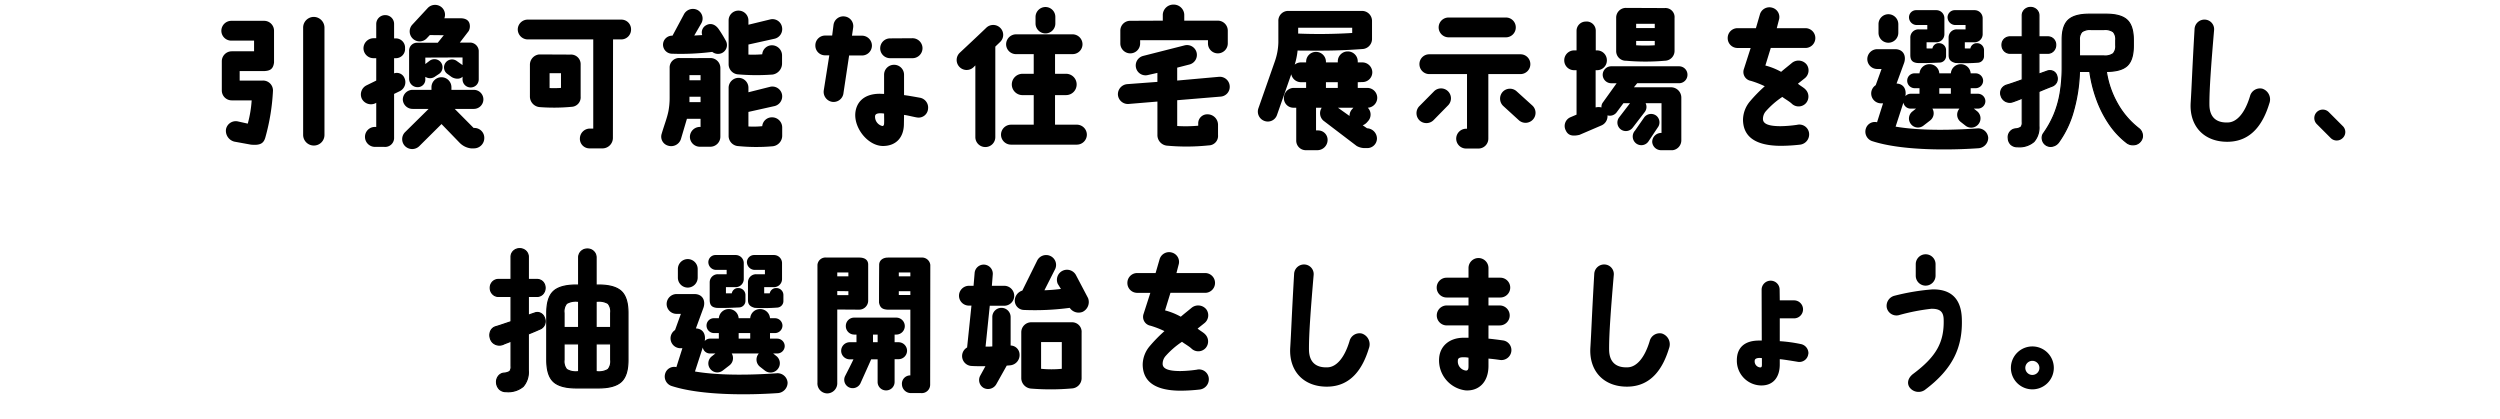<svg xmlns="http://www.w3.org/2000/svg" width="633" height="106" viewBox="0 0 633 106">
  <g id="グループ_3402" data-name="グループ 3402" transform="translate(472 -3404)">
    <path id="パス_4485" data-name="パス 4485" d="M3.627,2.223q-4.095,0-5.811-1.58T-3.9-4.836V-16.77q0-3.9,1.716-5.479t5.811-1.58h.546v-6.9a2.115,2.115,0,0,1,.643-1.619,2.22,2.22,0,0,1,1.58-.6,2.171,2.171,0,0,1,1.54.6,2.115,2.115,0,0,1,.644,1.619v6.9h.585q4.056,0,5.772,1.58t1.716,5.479V-4.836q0,3.9-1.716,5.479T9.165,2.223Zm-17.784.936a2.362,2.362,0,0,1-1.716-.6A2.583,2.583,0,0,1-16.614.936a2.373,2.373,0,0,1,.429-1.618,1.978,1.978,0,0,1,1.443-.839A3.014,3.014,0,0,0-13.26-1.97a1.876,1.876,0,0,0,.312-1.306V-9.633q-.624.273-1.15.468t-.956.39a2.39,2.39,0,0,1-1.891-.078A2.244,2.244,0,0,1-18.174-10.3a2.565,2.565,0,0,1,.078-1.872A2.01,2.01,0,0,1-16.731-13.3q.78-.234,1.755-.566t2.028-.682v-6.4h-3.12a2.006,2.006,0,0,1-1.56-.643,2.162,2.162,0,0,1-.585-1.5,2.142,2.142,0,0,1,.585-1.521,2.037,2.037,0,0,1,1.56-.624h3.12v-5.616a2.053,2.053,0,0,1,.643-1.6,2.211,2.211,0,0,1,1.541-.585,2.211,2.211,0,0,1,1.54.585,2.053,2.053,0,0,1,.644,1.6v5.616h2.106a2.023,2.023,0,0,1,1.58.624,2.183,2.183,0,0,1,.565,1.521,2.2,2.2,0,0,1-.565,1.5,1.992,1.992,0,0,1-1.58.643H-8.58v4.8a8.608,8.608,0,0,1,.839-.332l.76-.253a1.735,1.735,0,0,1,1.5.058,1.981,1.981,0,0,1,.995,1.189,2.106,2.106,0,0,1-1.248,2.847q-.507.234-1.248.546t-1.6.663v9.2A5.561,5.561,0,0,1-9.887,1.852,5.87,5.87,0,0,1-14.157,3.159ZM3.9-1.872h.273V-8.931H.468v4.056a3.237,3.237,0,0,0,.663,2.418A4.481,4.481,0,0,0,3.9-1.872Zm4.68,0h.273a4.481,4.481,0,0,0,2.769-.585,3.237,3.237,0,0,0,.663-2.418V-8.931H8.58ZM.468-13.065h3.7v-6.669H3.9a4.6,4.6,0,0,0-2.769.566,3.163,3.163,0,0,0-.663,2.4Zm8.112,0h3.7v-3.7a3.163,3.163,0,0,0-.663-2.4,4.6,4.6,0,0,0-2.769-.566H8.58Z" transform="translate(-329.653 3500)" stroke="#000" stroke-width="0.3"/>
    <path id="パス_4468" data-name="パス 4468" d="M-6.27,2.736A2.087,2.087,0,0,1-7.2,1.387,1.952,1.952,0,0,1-6.916-.228,24.478,24.478,0,0,0-4.275-4.959a25.109,25.109,0,0,0,1.558-5.453A39.452,39.452,0,0,0-2.2-17.1v-6.878q0-3.5,1.577-4.959T4.636-30.4H8.93q3.724,0,5.3,1.482T15.808-23.9v1.482q0,3.572-1.558,5.035T8.968-15.922a23.4,23.4,0,0,0,2.717,8,20.951,20.951,0,0,0,5.529,6.479,2.321,2.321,0,0,1,.874,1.5,2.068,2.068,0,0,1-.456,1.691,2.239,2.239,0,0,1-1.653.893,2.554,2.554,0,0,1-1.843-.513A20.629,20.629,0,0,1,9.728-2.584,28.034,28.034,0,0,1,6.574-8.759a34.679,34.679,0,0,1-1.786-7.163H2.166A40.877,40.877,0,0,1,.7-6.1,24.922,24.922,0,0,1-3.078,1.976,2.512,2.512,0,0,1-4.541,2.983,2.121,2.121,0,0,1-6.27,2.736Zm-7.22.418a2.348,2.348,0,0,1-1.672-.57,2.286,2.286,0,0,1-.684-1.558,2.117,2.117,0,0,1,.4-1.577,2.02,2.02,0,0,1,1.463-.817,2.61,2.61,0,0,0,1.368-.456,1.835,1.835,0,0,0,.3-1.254v-6.08q-.8.342-1.406.57t-.836.3A2.318,2.318,0,0,1-16.416-8.3a2.254,2.254,0,0,1-1.216-1.349,2.141,2.141,0,0,1,.114-1.824A2.292,2.292,0,0,1-16.074-12.5q.266-.076,1.33-.437t2.432-.855V-20.52h-3.04a1.954,1.954,0,0,1-1.52-.627,2.107,2.107,0,0,1-.57-1.463,2.021,2.021,0,0,1,.57-1.463,2.018,2.018,0,0,1,1.52-.589h3.04v-5.32a2,2,0,0,1,.627-1.558,2.107,2.107,0,0,1,1.463-.57,2.154,2.154,0,0,1,1.5.57,2,2,0,0,1,.627,1.558v5.32h2.2a1.956,1.956,0,0,1,1.5.589,2.059,2.059,0,0,1,.551,1.463,2.147,2.147,0,0,1-.551,1.463,1.9,1.9,0,0,1-1.5.627h-2.2v5.282l2.014-.722a1.972,1.972,0,0,1,1.52,0A1.729,1.729,0,0,1-3.61-14.9a2.209,2.209,0,0,1,.038,1.558,2.088,2.088,0,0,1-1.14,1.14q-.228.076-1.178.456t-2.2.912v8.74A5.429,5.429,0,0,1-9.367,1.862,5.6,5.6,0,0,1-13.49,3.154ZM2.166-19.836H8.36a3.538,3.538,0,0,0,2.375-.589,2.834,2.834,0,0,0,.627-2.109v-1.292a2.827,2.827,0,0,0-.627-2.128,3.625,3.625,0,0,0-2.375-.57H5.13a3.549,3.549,0,0,0-2.337.57,2.827,2.827,0,0,0-.627,2.128Z" transform="translate(52.347 3438)" stroke="#000" stroke-width="0.3"/>
    <path id="パス_4484" data-name="パス 4484" d="M-268.47-16c1.368-.076,2.28-.38,2.508-2.166V-26.22a2.506,2.506,0,0,0-2.508-2.508h-8.284A2.538,2.538,0,0,0-279.3-26.22a2.514,2.514,0,0,0,2.546,2.508h5.738v2.7h-5.662a2.53,2.53,0,0,0-2.508,2.508v7.41a2.506,2.506,0,0,0,2.508,2.508h5.054a29.63,29.63,0,0,1-.988,5.89l-2.546-.57a2.525,2.525,0,0,0-2.964,1.976,2.829,2.829,0,0,0,2.128,3.154l4.18.76c2.432.228,3.268-.342,3.686-1.938a53.333,53.333,0,0,0,1.9-11.742A2.509,2.509,0,0,0-268.85-13.6h-5.814V-16ZM-255.892,2.85a2.676,2.676,0,0,0,2.7-2.66V-27.018a2.733,2.733,0,0,0-2.7-2.7,2.708,2.708,0,0,0-2.7,2.7V.152A2.708,2.708,0,0,0-255.892,2.85ZM-215.156-1.6h-.266l-4.788-4.826h4.826a2.417,2.417,0,0,0,2.432-2.394,2.425,2.425,0,0,0-2.432-2.432h-5.662v-.684a2.53,2.53,0,0,0-2.508-2.508,2.538,2.538,0,0,0-2.546,2.508v.684h-4.75a2.49,2.49,0,0,0-2.508,2.432,2.483,2.483,0,0,0,2.508,2.394h4.028l-5.966,5.89a2.511,2.511,0,0,0,0,3.534,2.569,2.569,0,0,0,3.61,0l5.624-5.586,4.56,4.712a4.787,4.787,0,0,0,2.888,1.444h.836A2.612,2.612,0,0,0-212.724.95,2.5,2.5,0,0,0-215.156-1.6ZM-229.71-23.18a2,2,0,0,0-2.052,1.976v7.182a2.127,2.127,0,0,0,2.052,2.09,1.924,1.924,0,0,0,2.052-2.09v-.532a2.17,2.17,0,0,0,2.546-.114l1.026-.684a2.045,2.045,0,0,0,.38-2.85,2.052,2.052,0,0,0-2.85-.418l-1.1.836v-1.634l9.424-.038v1.938l-1.444-1.026a2.022,2.022,0,0,0-2.85.418,2.006,2.006,0,0,0,.418,2.812l.988.722c.76.57,2.2.8,2.888,0v.684a2.043,2.043,0,0,0,2.052,2.052,2.043,2.043,0,0,0,2.052-2.052v-7.258a2.236,2.236,0,0,0-2.052-2.052h-2.736l2.242-2.926a2.468,2.468,0,0,0,.3-1.178c0-1.6-1.14-2.014-2.242-2.052h-4.218a2.5,2.5,0,0,0-.684-2.774,2.561,2.561,0,0,0-3.572.228L-231-27.7a2.53,2.53,0,0,0,.266,3.572A2.487,2.487,0,0,0-227.2-24.4l.684-.722,3.534.038-1.52,1.9ZM-240.426-1.862A2.506,2.506,0,0,0-242.934.646a2.538,2.538,0,0,0,2.508,2.546h2.356A2.275,2.275,0,0,0-235.562.8v-11.02l1.33-.646a2.534,2.534,0,0,0,1.292-3.382,2.09,2.09,0,0,0-2.622-1.178v-3.838h.456a2.329,2.329,0,0,0,2.318-2.508,2.345,2.345,0,0,0-2.318-2.508h-.456V-27.93a2.222,2.222,0,0,0-2.242-2.242,2.254,2.254,0,0,0-2.28,2.242v3.61h-.684a2.571,2.571,0,0,0-2.546,2.546,2.538,2.538,0,0,0,2.546,2.508h.684V-13.6l-2.47,1.216a2.572,2.572,0,0,0-1.178,3.382,2.607,2.607,0,0,0,3.382,1.178l.266-.152v6.118Zm49.476-18.316-7.866-.038a2.621,2.621,0,0,0-2.356,2.66v8.018a2.693,2.693,0,0,0,2.508,2.66,47.9,47.9,0,0,0,8.056-.076,2.4,2.4,0,0,0,2.28-2.622v-8.056A2.433,2.433,0,0,0-190.95-20.178Zm-2.356,8.436a24.985,24.985,0,0,1-2.888.038v-3.762h2.888Zm-10.944-14.82a2.555,2.555,0,0,0,2.584,2.546h16.53V-1.444h-.8a2.547,2.547,0,0,0-2.584,2.508,2.427,2.427,0,0,0,2.47,2.508h3.116a2.656,2.656,0,0,0,2.774-2.7l.038-24.89h2.052a2.49,2.49,0,0,0,2.508-2.546,2.45,2.45,0,0,0-2.508-2.47h-23.6A2.516,2.516,0,0,0-204.25-26.562Zm46.284,22.648v2.052h-.152A2.538,2.538,0,0,0-160.664.646a2.53,2.53,0,0,0,2.508,2.508h2.7A2.554,2.554,0,0,0-152.95.532v-17.29a2.514,2.514,0,0,0-2.508-2.546c-5.472.038-5.4,0-7.752,0a2.393,2.393,0,0,0-2.584,2.508v7.524a17.946,17.946,0,0,1-.3,3.382c-.342,1.748-1.026,3.42-1.71,5.738a2.369,2.369,0,0,0,1.634,3.04,2.59,2.59,0,0,0,3.23-1.672l1.52-5.13Zm-2.812-11.058h2.812v1.292h-2.812Zm0,5.472h2.812v1.368h-2.812Zm7.448-17.062c-.874-1.292-2.09-1.672-3.192-1.064a2.076,2.076,0,0,0-1.026,2.508c-.646.038-1.368.076-2.014.114l1.824-3.154A2.442,2.442,0,0,0-158.8-31.5a2.576,2.576,0,0,0-3.42,1.216l-2.85,5.32a2.3,2.3,0,0,0-2.394,2.09,2.3,2.3,0,0,0,2.128,2.47A63.49,63.49,0,0,0-155-20.862a2.351,2.351,0,0,0,2.432.3,2.245,2.245,0,0,0,1.064-3A32.71,32.71,0,0,0-153.33-26.562Zm2.47,8.892a2.581,2.581,0,0,0,2.508,2.508,54.589,54.589,0,0,0,8.626.038,2.829,2.829,0,0,0,2.394-2.85V-19.95a2.572,2.572,0,0,0-2.508-2.584,2.465,2.465,0,0,0-2.508,2.28,27.415,27.415,0,0,1-3.5.076v-2.546l6.5-1.444a2.5,2.5,0,0,0,2.014-2.926,2.448,2.448,0,0,0-2.888-2.014l-5.624,1.368v-1.1a2.5,2.5,0,0,0-2.508-2.47,2.474,2.474,0,0,0-2.508,2.47Zm11.476,10.564a2.538,2.538,0,0,0,2.052-2.926,2.5,2.5,0,0,0-2.926-2.014l-5.586,1.406v-1.14a2.506,2.506,0,0,0-2.508-2.508,2.53,2.53,0,0,0-2.508,2.508V.532A2.6,2.6,0,0,0-148.352,3a46.825,46.825,0,0,0,8.626.038A2.7,2.7,0,0,0-137.294.228V-1.748a2.571,2.571,0,0,0-2.546-2.546,2.459,2.459,0,0,0-2.508,2.242,21.848,21.848,0,0,1-3.5.076V-5.662Zm26.9-14.668a2.506,2.506,0,0,0,2.508,2.508h5.7a2.538,2.538,0,0,0,2.508-2.546,2.538,2.538,0,0,0-2.546-2.508l-5.662.038A2.506,2.506,0,0,0-112.48-21.774Zm-9.31,11.438,1.444-9.614h3.23a2.514,2.514,0,0,0,2.546-2.508,2.53,2.53,0,0,0-2.508-2.508h-2.546l.3-2.014a2.471,2.471,0,0,0-2.128-2.85A2.491,2.491,0,0,0-124.3-27.7l-.342,2.7h-1.748A2.482,2.482,0,0,0-128.9-22.5a2.459,2.459,0,0,0,2.508,2.508h1.026l-1.406,8.892a2.563,2.563,0,0,0,2.128,2.888A2.525,2.525,0,0,0-121.79-10.336Zm19.266,1.064c-1.254-.228-2.964-.532-3.914-.646v-5.168a2.514,2.514,0,0,0-2.546-2.508,2.506,2.506,0,0,0-2.508,2.508v4.864c-.418,0-.874-.038-1.254-.038-4.218.076-5.89,2.508-6.042,5.092-.19,3.838,3.306,8.094,6.992,8.132,3.382,0,5.244-2.2,5.32-5.4,0,0,.038-1.862.038-2.47.76.076,2.508.532,3.268.646a2.4,2.4,0,0,0,2.812-2.2A2.528,2.528,0,0,0-102.524-9.272Zm-8.968,6.536c0,.494-.228.646-.418.646a2.408,2.408,0,0,1-1.862-2.546c.076-.494.532-.646,1.14-.684a6.144,6.144,0,0,1,1.14.076C-111.492-4.484-111.454-3.382-111.492-2.736Zm48.792.3h-5.51V-9.918h2.774a2.684,2.684,0,0,0,2.7-2.7,2.684,2.684,0,0,0-2.7-2.7H-68.21v-4.978h4.446A2.506,2.506,0,0,0-61.256-22.8a2.53,2.53,0,0,0-2.508-2.508H-78.052A2.538,2.538,0,0,0-80.6-22.8a2.514,2.514,0,0,0,2.546,2.508h4.446v4.978h-2.85a2.708,2.708,0,0,0-2.7,2.7,2.708,2.708,0,0,0,2.7,2.7h2.85v7.486h-5.776A2.538,2.538,0,0,0-81.89.114a2.53,2.53,0,0,0,2.508,2.508H-62.7A2.538,2.538,0,0,0-60.154.114,2.546,2.546,0,0,0-62.7-2.432ZM-73.15-29.716v1.672a2.53,2.53,0,0,0,2.508,2.508,2.506,2.506,0,0,0,2.508-2.508v-1.672a2.506,2.506,0,0,0-2.508-2.508A2.53,2.53,0,0,0-73.15-29.716ZM-88.882-16.948l.494-.494V.722A2.514,2.514,0,0,0-85.842,3.23,2.506,2.506,0,0,0-83.334.722V-22.192c.418-.418.874-.836,1.254-1.216a2.477,2.477,0,0,0,0-3.534,2.523,2.523,0,0,0-3.572,0c-2.09,2.014-4.864,4.6-6.65,6.27a2.525,2.525,0,0,0-.152,3.572A2.525,2.525,0,0,0-88.882-16.948Zm36.594,6.954a2.536,2.536,0,0,0,2.7,2.318l7.3-.608V.266a2.683,2.683,0,0,0,2.508,2.622A54.011,54.011,0,0,0-29.3,2.812,2.393,2.393,0,0,0-26.942.19V-2.47a2.663,2.663,0,0,0-2.584-2.584,2.285,2.285,0,0,0-2.432,2.2v.684a35.668,35.668,0,0,1-5.32.076V-8.626L-26.3-9.538a2.479,2.479,0,0,0,2.318-2.66,2.521,2.521,0,0,0-2.7-2.356l-10.6.95v-3.268l3.116-.8a2.508,2.508,0,0,0,1.786-3.078A2.5,2.5,0,0,0-35.454-22.5l-10.45,2.66a2.5,2.5,0,0,0-1.786,3.078,2.475,2.475,0,0,0,3.04,1.748l2.356-.532v2.28l-7.638.57A2.567,2.567,0,0,0-52.288-9.994Zm.608-13a2.53,2.53,0,0,0,2.508,2.508,2.506,2.506,0,0,0,2.508-2.508v-.836h17.176v.836a2.506,2.506,0,0,0,2.508,2.508,2.53,2.53,0,0,0,2.508-2.508v-3.268a2.53,2.53,0,0,0-2.508-2.508h-8.512v-1.558a2.674,2.674,0,0,0-2.7-2.508,2.684,2.684,0,0,0-2.736,2.508v1.558l-8.246.038A2.482,2.482,0,0,0-51.68-26.22ZM-15.2-3.382A2.453,2.453,0,0,0-12.008-4.9L-8.4-15.2a2.528,2.528,0,0,0,2.47,2.014h1.292v1.444H-7.714A2.514,2.514,0,0,0-10.26-9.234,2.4,2.4,0,0,0-7.9-6.726h.76V1.52A2.419,2.419,0,0,0-4.6,4.028h2.812A2.6,2.6,0,0,0,.8,1.52,2.377,2.377,0,0,0-1.254-.95a6.727,6.727,0,0,0-.874-.038V-6.726H-.684A2.508,2.508,0,0,0-.266-3.458L8.17,2.964a4.254,4.254,0,0,0,1.862.532h.722A2.451,2.451,0,0,0,13.3,1.064,2.623,2.623,0,0,0,10.792-1.52l-1.1-.76A2.793,2.793,0,0,0,10.754-3l.3-.342a2.469,2.469,0,0,0-.076-3.382,2.535,2.535,0,0,0,2.394-2.508,2.514,2.514,0,0,0-2.546-2.508H8.436v-1.444l1.14-.038a2.482,2.482,0,0,0,2.546-2.47A2.538,2.538,0,0,0,9.576-18.2H8.436v-.266A2.514,2.514,0,0,0,5.89-20.976a2.506,2.506,0,0,0-2.508,2.508v.266h-3v-.152a2.506,2.506,0,0,0-2.508-2.508,2.482,2.482,0,0,0-2.508,2.508v.152H-5.928a2.551,2.551,0,0,0-1.6.57A17.5,17.5,0,0,0-6.8-21.2c5.928.038,9.576.114,16.34-.38a2.556,2.556,0,0,0,2.508-2.508v-4.636A2.529,2.529,0,0,0,9.5-31.236H-9.082a2.483,2.483,0,0,0-2.584,2.622v5.358a15.6,15.6,0,0,1-.912,4.864L-16.72-6.574A2.514,2.514,0,0,0-15.2-3.382ZM7.334-6.726,7.3-6.688l-.3.342a2.472,2.472,0,0,0-.646,1.71L3.42-6.726ZM.38-13.186h3v1.444h-3ZM-6.65-26.98H7.03v1.33A132.854,132.854,0,0,1-6.65-25.5ZM27.7-10.83,23.978-7.068A2.559,2.559,0,0,0,24.092-3.5a2.559,2.559,0,0,0,3.572-.114L31.35-7.372a2.524,2.524,0,0,0-.114-3.572A2.513,2.513,0,0,0,27.7-10.83ZM49.21-3.572a2.525,2.525,0,0,0,3.572-.152,2.513,2.513,0,0,0-.114-3.534l-3.99-3.61a2.513,2.513,0,0,0-3.534.114,2.559,2.559,0,0,0,.114,3.572ZM28.918-27.056a2.53,2.53,0,0,0,2.508,2.508H45.942a2.506,2.506,0,0,0,2.508-2.508,2.482,2.482,0,0,0-2.508-2.508H31.426A2.506,2.506,0,0,0,28.918-27.056Zm23.218,9.31a2.482,2.482,0,0,0-2.508-2.508H26.562a2.482,2.482,0,0,0-2.508,2.508,2.506,2.506,0,0,0,2.508,2.508H36.1V-1.406h-.228A2.53,2.53,0,0,0,33.364,1.1,2.506,2.506,0,0,0,35.872,3.61h3.116A2.506,2.506,0,0,0,41.5,1.1v-16.34h8.132A2.506,2.506,0,0,0,52.136-17.746ZM76.38-18.62a56.146,56.146,0,0,0,9.8,0,2.5,2.5,0,0,0,2.47-2.508V-29.45a2.3,2.3,0,0,0-2.508-2.508L76.3-32a2.466,2.466,0,0,0-2.432,2.508v8.36A2.436,2.436,0,0,0,76.38-18.62Zm2.546-9.348h4.712V-26.9H78.926Zm0,4.332h4.712v1.1a38.975,38.975,0,0,1-4.712,0Zm10.868,6.422H72.656a2.166,2.166,0,0,0-2.2,2.128,2.173,2.173,0,0,0,2.2,2.166h1.33L70.528-8.094a1.8,1.8,0,0,0-.38,1.292,3.235,3.235,0,0,0-1.482,0v-9.424h.342a2.482,2.482,0,0,0,2.508-2.508,2.5,2.5,0,0,0-2.47-2.508H68.7V-26.22a2.314,2.314,0,0,0-2.584-2.318,2.345,2.345,0,0,0-2.28,2.318v4.978h-.608a2.506,2.506,0,0,0-2.508,2.508,2.482,2.482,0,0,0,2.508,2.508h.608V-4.978l-1.6.684A2.406,2.406,0,0,0,61.1-.988C61.674.266,62.7.57,64.562.152L70.224-2.28a2.54,2.54,0,0,0,1.444-2.508,2.148,2.148,0,0,0,2.394-.874l1.634-2.2h1.672L74.632-4.294a2.171,2.171,0,0,0,.38,3.04,2.176,2.176,0,0,0,3.04-.418l3.04-3.952a2.108,2.108,0,0,0,.228-2.242h4.028V-.342h-.076a2.287,2.287,0,0,0-2.28,2.28,2.242,2.242,0,0,0,2.166,2.09H88.2A2.517,2.517,0,0,0,90.364,1.52V-9.2a2.622,2.622,0,0,0-2.736-2.7H78.356l.836-1.026h10.6a2.133,2.133,0,0,0,2.128-2.166A2.125,2.125,0,0,0,89.794-17.214ZM82.08,1.748l2.28-3.42a2.165,2.165,0,0,0-.342-3.04,2.176,2.176,0,0,0-3.04.418L78.622-.912a2.216,2.216,0,0,0,.3,3.23A2.18,2.18,0,0,0,82.08,1.748Zm39.71-28.614h-7.258l.532-2.052a2.447,2.447,0,0,0-1.634-3.116,2.5,2.5,0,0,0-3.154,1.634l-1.026,3.534h-4.636a2.482,2.482,0,0,0-2.508,2.508,2.482,2.482,0,0,0,2.508,2.508h3.306l-1.71,5.32a2.272,2.272,0,0,0,1.748,3,23.432,23.432,0,0,1,3.534,1.368,37.528,37.528,0,0,0-3.724,3.8,7.409,7.409,0,0,0-1.786,4.674c.038,3.306,1.862,6.574,9.538,6.612a45.26,45.26,0,0,0,4.94-.3,2.614,2.614,0,0,0,2.2-3.192,2.478,2.478,0,0,0-3-1.824,31.975,31.975,0,0,1-4.142.342c-3.192,0-4.484-.646-4.484-1.824a3,3,0,0,1,.646-1.862,21.214,21.214,0,0,1,4.256-3.724c.57.456,1.862,1.178,2.432,1.748a2.5,2.5,0,0,0,3.572-.19,2.546,2.546,0,0,0-.19-3.5c-.38-.418-1.482-1.026-1.862-1.406.532-.418,1.1-.874,1.672-1.33a2.543,2.543,0,0,0,.532-3.534,2.643,2.643,0,0,0-3.648-.456c-.95.8-1.938,1.558-2.812,2.318a16.8,16.8,0,0,0-3.99-1.6l1.368-4.446h8.778a2.506,2.506,0,0,0,2.508-2.508A2.506,2.506,0,0,0,121.79-26.866ZM142.8-30.4a2.506,2.506,0,0,0-2.508,2.508v2.2A2.506,2.506,0,0,0,142.8-23.18a2.53,2.53,0,0,0,2.508-2.508v-2.2A2.53,2.53,0,0,0,142.8-30.4Zm12.122,7.106a2.043,2.043,0,0,0,2.052-2.052v-4.028a2.043,2.043,0,0,0-2.052-2.052H149.91a1.812,1.812,0,0,0-1.9,1.786,1.972,1.972,0,0,0,1.9,1.976h2.736v1.1H150.4a2.043,2.043,0,0,0-2.052,2.052v4.446c0,1.368.57,1.862,1.71,2.014,1.6.114,5.89-.114,5.89-.114A1.666,1.666,0,0,0,157.4-19.8v-1.558a1.769,1.769,0,0,0-1.786-1.71,1.617,1.617,0,0,0-1.672,1.33c-.418.038-1.064,0-1.482,0v-1.558Zm9.69,0a2.043,2.043,0,0,0,2.052-2.052v-4.028a2.043,2.043,0,0,0-2.052-2.052h-4.94a1.835,1.835,0,0,0-1.9,1.786,2,2,0,0,0,1.9,1.976h2.66v1.1h-2.242a2.043,2.043,0,0,0-2.052,2.052v4.446c0,.912.266,1.634,1.71,2.014a43.822,43.822,0,0,0,5.814-.076A1.643,1.643,0,0,0,167.01-19.8v-1.558a1.769,1.769,0,0,0-1.786-1.71,1.645,1.645,0,0,0-1.672,1.33c-.418.038-.988,0-1.406,0v-1.558Zm.608,21.812c-5.4.38-13.946.684-20.6-.456l1.976-6.08a1.851,1.851,0,0,0,1.862,1.52h1.33l-.912.722a2.255,2.255,0,0,0-.38,3.192,2.251,2.251,0,0,0,3.192.38L153.368-3.5a2.306,2.306,0,0,0,.57-3h6.84c-.038.038-.076.076-.076.114a2.309,2.309,0,0,0,.418,3.268l1.216.95a2.331,2.331,0,0,0,3.306-.456,2.319,2.319,0,0,0-.456-3.268l-.76-.608h1.026a1.9,1.9,0,0,0,1.9-1.862,1.906,1.906,0,0,0-1.9-1.9h-1.824v-1.406h1.254a1.906,1.906,0,0,0,1.9-1.9,1.9,1.9,0,0,0-1.9-1.862h-1.254a2.5,2.5,0,0,0-2.508-2.318,2.5,2.5,0,0,0-2.508,2.318h-2.926a2.47,2.47,0,0,0-2.508-2.318,2.522,2.522,0,0,0-2.508,2.318h-1.216a1.85,1.85,0,0,0-1.9,1.862,1.906,1.906,0,0,0,1.9,1.9h1.216v1.406h-2.2a1.78,1.78,0,0,0-1.368.608c.3-1.748-.456-3.116-2.242-3.192l1.824-4.978c.76-1.862,0-3.724-2.2-3.724h-4.522a2.53,2.53,0,0,0-2.508,2.508,2.506,2.506,0,0,0,2.508,2.508h1.1l-1.482,4.1a2.509,2.509,0,0,0-1.14,2.09,2.506,2.506,0,0,0,2.508,2.508h.494l-1.52,4.788A2.378,2.378,0,0,0,137.1-1.482a2.53,2.53,0,0,0,1.52,3.192c7.638,2.508,19.912,2.318,27.018,1.824a2.654,2.654,0,0,0,2.432-2.66A2.558,2.558,0,0,0,165.224-1.482Zm-9.538-10.184h2.926v1.406h-2.926Zm78.66,2.052c-1.33,4.408-3.382,6.46-5.4,6.612-2.926.19-4.864-1.14-4.864-4.56-.038-3.838.494-10.754,1.178-18.772a2.438,2.438,0,0,0-2.28-2.7,2.509,2.509,0,0,0-2.66,2.356c-.646,11.21-.722,14.554-.988,18.734-.342,5.966,3.458,9.918,9.424,9.842s8.93-4.56,10.488-9.69a2.862,2.862,0,0,0-1.786-3.762A2.618,2.618,0,0,0,234.346-9.614ZM254.79.95a2.156,2.156,0,0,0,3.04,0,2.09,2.09,0,0,0,0-3.04L254.3-5.624a2.156,2.156,0,0,0-3.04,0,2.156,2.156,0,0,0,0,3.04ZM-161.2,31.6a2.506,2.506,0,0,0-2.508,2.508v2.2A2.506,2.506,0,0,0-161.2,38.82a2.53,2.53,0,0,0,2.508-2.508v-2.2A2.53,2.53,0,0,0-161.2,31.6Zm12.122,7.106a2.043,2.043,0,0,0,2.052-2.052V32.626a2.043,2.043,0,0,0-2.052-2.052h-5.016a1.812,1.812,0,0,0-1.9,1.786,1.972,1.972,0,0,0,1.9,1.976h2.736v1.1H-153.6a2.043,2.043,0,0,0-2.052,2.052v4.446c0,1.368.57,1.862,1.71,2.014,1.6.114,5.89-.114,5.89-.114A1.666,1.666,0,0,0-146.6,42.2V40.644a1.769,1.769,0,0,0-1.786-1.71,1.617,1.617,0,0,0-1.672,1.33c-.418.038-1.064,0-1.482,0V38.706Zm9.69,0a2.043,2.043,0,0,0,2.052-2.052V32.626a2.043,2.043,0,0,0-2.052-2.052h-4.94a1.835,1.835,0,0,0-1.9,1.786,2,2,0,0,0,1.9,1.976h2.66v1.1h-2.242a2.043,2.043,0,0,0-2.052,2.052v4.446c0,.912.266,1.634,1.71,2.014a43.822,43.822,0,0,0,5.814-.076A1.643,1.643,0,0,0-136.99,42.2V40.644a1.769,1.769,0,0,0-1.786-1.71,1.645,1.645,0,0,0-1.672,1.33c-.418.038-.988,0-1.406,0V38.706Zm.608,21.812c-5.4.38-13.946.684-20.6-.456l1.976-6.08a1.851,1.851,0,0,0,1.862,1.52h1.33l-.912.722a2.255,2.255,0,0,0-.38,3.192,2.251,2.251,0,0,0,3.192.38l1.672-1.292a2.306,2.306,0,0,0,.57-3h6.84c-.038.038-.076.076-.076.114a2.309,2.309,0,0,0,.418,3.268l1.216.95a2.331,2.331,0,0,0,3.306-.456,2.319,2.319,0,0,0-.456-3.268l-.76-.608h1.026a1.9,1.9,0,0,0,1.9-1.862,1.906,1.906,0,0,0-1.9-1.9h-1.824V50.334h1.254a1.906,1.906,0,0,0,1.9-1.9,1.9,1.9,0,0,0-1.9-1.862h-1.254a2.5,2.5,0,0,0-2.508-2.318,2.5,2.5,0,0,0-2.508,2.318h-2.926a2.47,2.47,0,0,0-2.508-2.318,2.522,2.522,0,0,0-2.508,2.318h-1.216a1.85,1.85,0,0,0-1.9,1.862,1.906,1.906,0,0,0,1.9,1.9h1.216V51.74h-2.2a1.78,1.78,0,0,0-1.368.608c.3-1.748-.456-3.116-2.242-3.192l1.824-4.978c.76-1.862,0-3.724-2.2-3.724h-4.522a2.53,2.53,0,0,0-2.508,2.508,2.506,2.506,0,0,0,2.508,2.508h1.1l-1.482,4.1a2.509,2.509,0,0,0-1.14,2.09,2.506,2.506,0,0,0,2.508,2.508h.494l-1.52,4.788a2.378,2.378,0,0,0-2.812,1.558,2.53,2.53,0,0,0,1.52,3.192c7.638,2.508,19.912,2.318,27.018,1.824a2.654,2.654,0,0,0,2.432-2.66A2.558,2.558,0,0,0-138.776,60.518Zm-9.538-10.184h2.926V51.74h-2.926Zm28.082,2.318a2.182,2.182,0,0,0-2.128,2.166,2.173,2.173,0,0,0,2.2,2.166h.912c-.532,1.14-1.444,2.926-2.09,4.18a2.133,2.133,0,0,0,.912,2.888,2.191,2.191,0,0,0,2.926-.95s2.622-5.814,2.736-6.118h1.634v5.738A2.124,2.124,0,0,0-111,64.85a2.133,2.133,0,0,0,2.166-2.128V56.946h.988a2.157,2.157,0,0,0,2.166-2.128,2.165,2.165,0,0,0-2.166-2.166h-.988V50.714h.418a2.157,2.157,0,0,0,2.166-2.128,2.165,2.165,0,0,0-2.166-2.166h-10.64a2.1,2.1,0,0,0-2.128,2.128,2.133,2.133,0,0,0,2.128,2.166h.57v1.938Zm5.928-1.938h1.178v1.938H-114.3Zm-11.666,14.9a2.585,2.585,0,0,0,2.622-2.736V44.368l5.548.038a2.287,2.287,0,0,0,2.28-2.28v-9.2c-.038-1.254-1.064-1.71-2.242-1.71h-8.322a2.033,2.033,0,0,0-2.28,1.862V62.874A2.524,2.524,0,0,0-125.97,65.61Zm2.622-30.628h2.812v.988h-2.812Zm0,4.712,2.812.038v.988h-2.812Zm12.73,4.712h5.776V61.05a2.1,2.1,0,0,0-2.128,2.28,2.272,2.272,0,0,0,2.28,2.2h2.546a2.126,2.126,0,0,0,2.318-2.128s.038-30.248.038-30.324a2.108,2.108,0,0,0-2.28-1.862H-110.5c-1.33,0-2.242.722-2.242,1.862,0,0-.038,5.016-.038,9.538C-112.518,43.988-111.834,44.33-110.618,44.406Zm2.85-9.424h2.926v.988h-2.926Zm0,4.75h2.926v.95h-2.926ZM-63.992,47.6h-10.26a2.53,2.53,0,0,0-2.508,2.508V61.848a2.7,2.7,0,0,0,2.508,2.546,61.7,61.7,0,0,0,10.26-.038,2.609,2.609,0,0,0,2.508-2.508V50.22A2.414,2.414,0,0,0-63.992,47.6ZM-66.5,59.378a26.485,26.485,0,0,1-5.244,0V52.614H-66.5Zm6.65-17.9-3-5.7a2.579,2.579,0,0,0-3.382-1.254,2.552,2.552,0,0,0-1.292,3.344l.8,1.292c-1.216.152-2.318.266-4.18.342l2.736-5.4A2.492,2.492,0,0,0-69.426,30.8a2.535,2.535,0,0,0-3.344,1.254l-3.724,7.524a2.7,2.7,0,0,0-1.9,2.28,2.371,2.371,0,0,0,2.28,2.622,66.394,66.394,0,0,0,11.628-.532,2.71,2.71,0,0,0,3.23,1.026A2.759,2.759,0,0,0-59.85,41.48Zm-30.172,1.9h.646l-1.1,10.6a2.512,2.512,0,0,0-1.254,1.9,2.516,2.516,0,0,0,2.242,2.774c.95.076,2.432.076,3.648.076l-1.292,2.356a2.3,2.3,0,0,0,.874,3.154,2.4,2.4,0,0,0,3.192-.988l2.622-4.674c.3-.038.608-.038.874-.076a2.619,2.619,0,0,0,2.356-3,2.3,2.3,0,0,0-2.242-2.014v-7.22a2.327,2.327,0,0,0-2.318-2.318,2.3,2.3,0,0,0-2.318,2.318v7.448a13.625,13.625,0,0,1-1.71.038l1.064-10.336h3.686a2.53,2.53,0,0,0,2.508-2.508,2.538,2.538,0,0,0-2.508-2.546h-3.154l.228-2.85a2.31,2.31,0,0,0-2.128-2.508,2.309,2.309,0,0,0-2.47,2.166l-.266,3.192h-1.178a2.53,2.53,0,0,0-2.508,2.508A2.506,2.506,0,0,0-90.022,43.38Zm59.812-8.246h-7.258l.532-2.052a2.447,2.447,0,0,0-1.634-3.116A2.5,2.5,0,0,0-41.724,31.6l-1.026,3.534h-4.636a2.482,2.482,0,0,0-2.508,2.508,2.482,2.482,0,0,0,2.508,2.508h3.306l-1.71,5.32a2.272,2.272,0,0,0,1.748,3,23.432,23.432,0,0,1,3.534,1.368,37.528,37.528,0,0,0-3.724,3.8,7.409,7.409,0,0,0-1.786,4.674c.038,3.306,1.862,6.574,9.538,6.612a45.26,45.26,0,0,0,4.94-.3,2.614,2.614,0,0,0,2.2-3.192,2.478,2.478,0,0,0-3-1.824,31.975,31.975,0,0,1-4.142.342c-3.192,0-4.484-.646-4.484-1.824a3,3,0,0,1,.646-1.862,21.214,21.214,0,0,1,4.256-3.724c.57.456,1.862,1.178,2.432,1.748a2.5,2.5,0,0,0,3.572-.19,2.546,2.546,0,0,0-.19-3.5c-.38-.418-1.482-1.026-1.862-1.406.532-.418,1.1-.874,1.672-1.33a2.543,2.543,0,0,0,.532-3.534,2.643,2.643,0,0,0-3.648-.456c-.95.8-1.938,1.558-2.812,2.318a16.8,16.8,0,0,0-3.99-1.6l1.368-4.446h8.778A2.506,2.506,0,0,0-27.7,37.642,2.506,2.506,0,0,0-30.21,35.134ZM6.346,52.386C5.016,56.794,2.964,58.846.95,59c-2.926.19-4.864-1.14-4.864-4.56-.038-3.838.494-10.754,1.178-18.772a2.438,2.438,0,0,0-2.28-2.7,2.509,2.509,0,0,0-2.66,2.356c-.646,11.21-.722,14.554-.988,18.734C-9.006,60.024-5.206,63.976.76,63.9s8.93-4.56,10.488-9.69a2.862,2.862,0,0,0-1.786-3.762A2.618,2.618,0,0,0,6.346,52.386ZM38.988,31.334a2.53,2.53,0,0,0-2.508,2.508v2.47H30.932a2.508,2.508,0,0,0,0,5.016H36.48v2.014H30.97a2.527,2.527,0,0,0,0,5.054h5.51v3.116H35.188c-3.572.038-6,2.128-6.156,5.32a7.648,7.648,0,0,0,6.726,8.018c3.23.19,5.738-1.976,5.776-6.118V56.794c.912.076,1.824.19,2.888.342a2.528,2.528,0,0,0,2.888-2.09,2.471,2.471,0,0,0-2.09-2.85c-1.33-.19-2.546-.342-3.686-.456V48.4h2.85a2.527,2.527,0,0,0,0-5.054h-2.85V41.328h3a2.508,2.508,0,1,0,0-5.016h-3v-2.47A2.538,2.538,0,0,0,38.988,31.334ZM36.48,58.694c0,.8-.152,1.1-.608,1.14a2.331,2.331,0,0,1-2.09-2.546c0-.608.456-.836,1.444-.836a7,7,0,0,1,1.254.114Zm45.866-6.308c-1.33,4.408-3.382,6.46-5.4,6.612-2.926.19-4.864-1.14-4.864-4.56-.038-3.838.494-10.754,1.178-18.772a2.438,2.438,0,0,0-2.28-2.7,2.509,2.509,0,0,0-2.66,2.356c-.646,11.21-.722,14.554-.988,18.734-.342,5.966,3.458,9.918,9.424,9.842s8.93-4.56,10.488-9.69a2.862,2.862,0,0,0-1.786-3.762A2.618,2.618,0,0,0,82.346,52.386Zm38.228.722a36.706,36.706,0,0,0-5.282-.722V46.61h3.61a2.28,2.28,0,1,0,0-4.56h-3.61c0-.228-.038-2.7-.038-2.7a2.263,2.263,0,0,0-2.28-2.28,2.287,2.287,0,0,0-2.28,2.28s.038,12.388.038,12.882h-.456c-3.838-.076-5.852,1.748-5.852,4.978a6.252,6.252,0,0,0,6,6.384c3.268.114,4.826-2.166,4.864-5.168V56.946c.722.038,3.078.418,4.674.684a2.273,2.273,0,0,0,2.546-1.976.741.741,0,0,0,.038-.3A2.371,2.371,0,0,0,120.574,53.108ZM110.39,59.036a1.523,1.523,0,0,1-1.444-1.71c0-.57.76-.8,1.824-.646v1.672C110.77,59.036,110.542,59,110.39,59.036Zm41.838-20.71a2.53,2.53,0,0,0,2.508-2.508V32.892a2.508,2.508,0,1,0-5.016,0v2.926A2.506,2.506,0,0,0,152.228,38.326Zm-6.84,7.486a51.453,51.453,0,0,1,8.322-1.634c1.9,0,3,.532,3.078,2.622.19,5.89-1.9,9.5-7.676,13.832-1.52,1.14-1.6,2.546-.95,3.458a2.816,2.816,0,0,0,3.8.684c7.258-5.4,9.69-10.982,9.424-18.164-.19-5.282-3.04-7.41-7.448-7.334a55.279,55.279,0,0,0-9.576,1.6,2.633,2.633,0,0,0-1.976,3.04A2.513,2.513,0,0,0,145.388,45.812Zm33.858,18.772a5.434,5.434,0,1,0-5.434-5.434A5.433,5.433,0,0,0,179.246,64.584Zm0-7.22a1.786,1.786,0,1,1-1.786,1.786A1.784,1.784,0,0,1,179.246,57.364Z" transform="translate(-136.653 3438)"/>
    <rect id="長方形_1116" data-name="長方形 1116" width="633" height="106" transform="translate(-472 3404)" fill="none"/>
  </g>
</svg>
